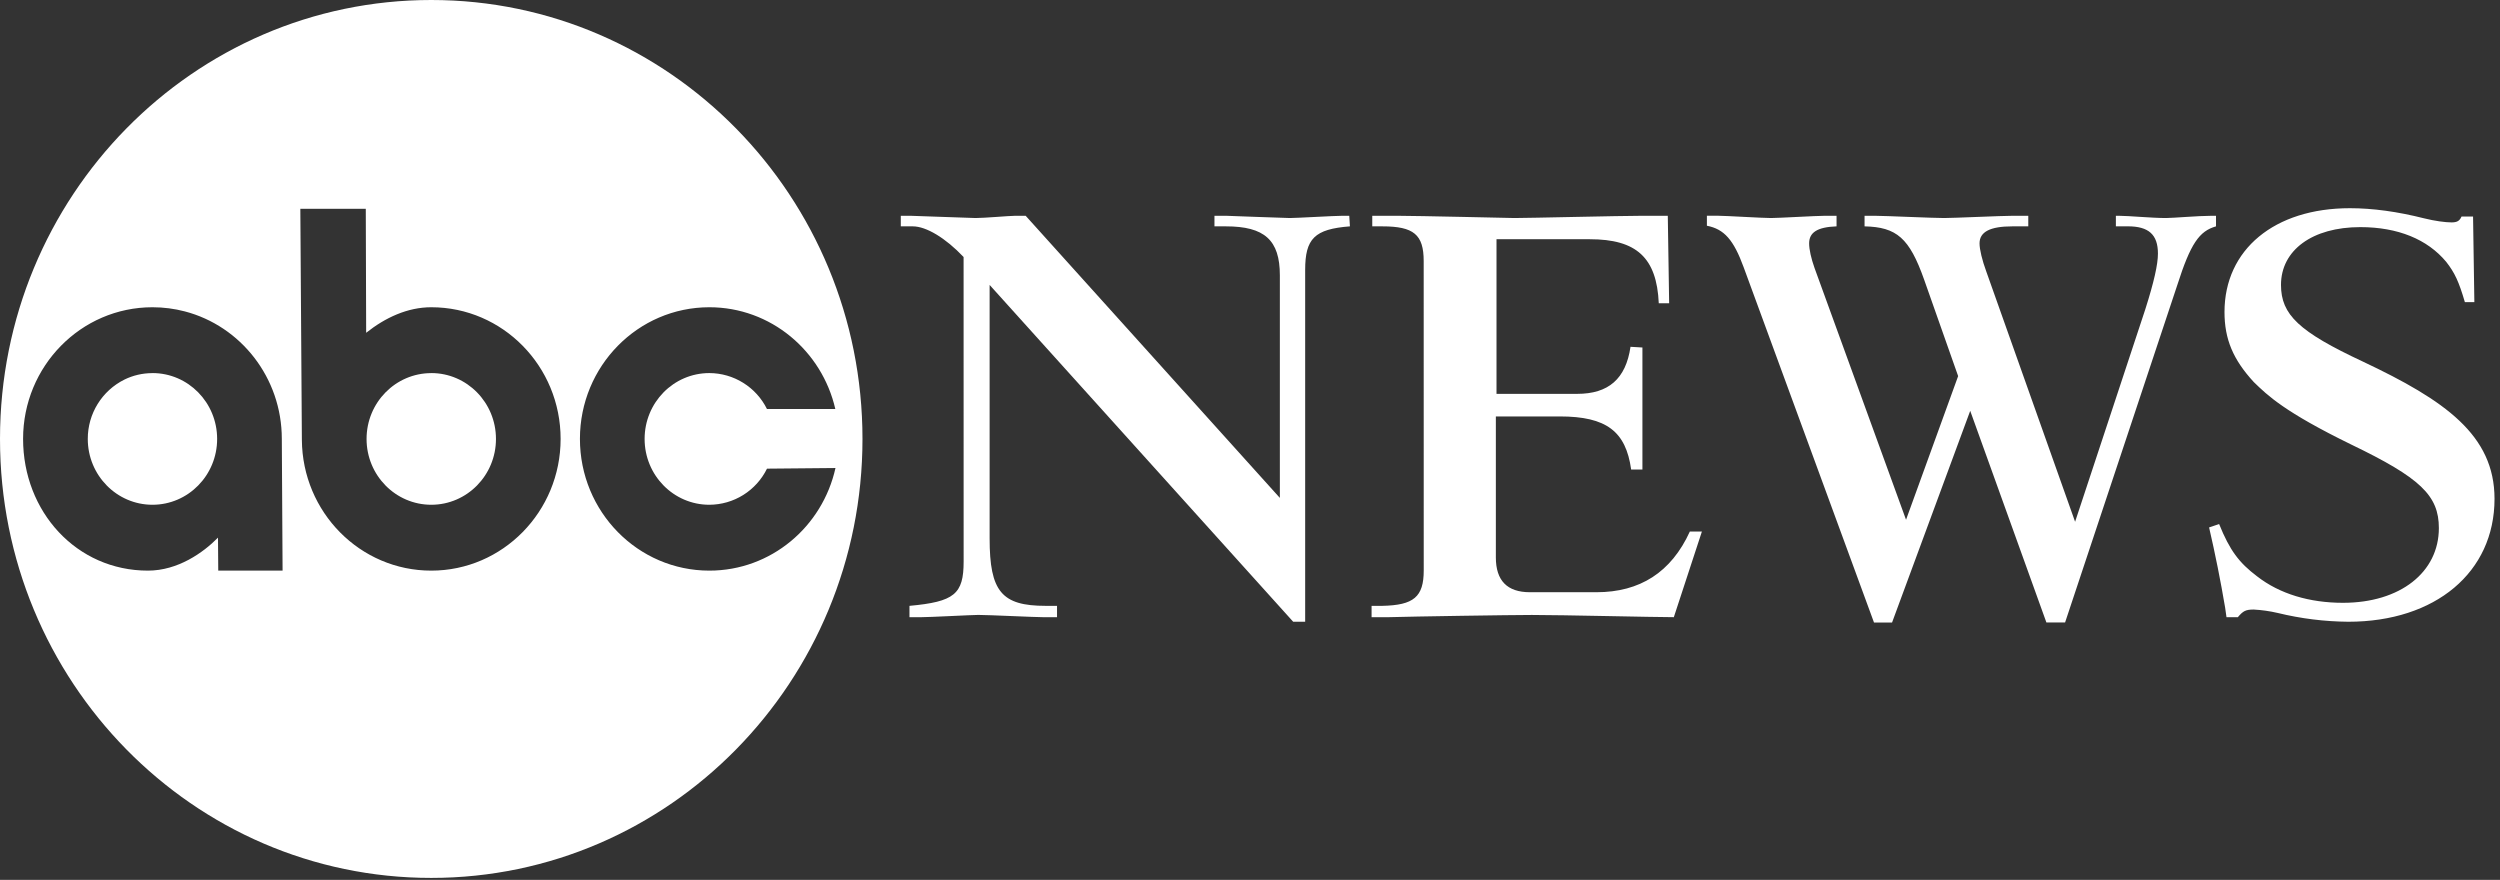 <svg xmlns="http://www.w3.org/2000/svg" width="179" height="63" viewBox="0 0 179 63" fill="none"><rect x="0" y="0" width="179" height="63" fill="#333333" stroke="none"/><path d="M68.993 18.402C67.701 17.038 66.315 16.207 65.358 16.207H64.497V15.451H65.215C65.547 15.451 69.471 15.611 69.854 15.611C70.478 15.611 72.29 15.451 72.675 15.451H73.439L91.638 35.649V19.716C91.638 17.184 90.538 16.207 87.769 16.207H86.955V15.451H87.816C87.912 15.451 92.02 15.611 92.353 15.611C92.829 15.611 95.554 15.451 96.079 15.451H96.607L96.654 16.207C94.118 16.403 93.45 17.087 93.45 19.328V44.517H92.592L70.857 20.401V38.55C70.857 42.356 71.721 43.379 74.872 43.379H75.683V44.193H74.773C74.105 44.193 70.811 44.028 70.043 44.028C69.614 44.028 66.554 44.193 65.886 44.193H65.118V43.379C68.325 43.084 68.996 42.548 68.996 40.208L68.993 18.402ZM101.936 18.693C101.936 16.793 101.219 16.207 98.969 16.207H98.254V15.451H100.119C101.411 15.451 108.39 15.611 108.44 15.611C109.441 15.611 116.076 15.451 117.503 15.451H119.414L119.511 21.713H118.768C118.622 18.446 117.173 17.129 113.832 17.129H107.15V28.2H112.925C115.169 28.2 116.411 27.127 116.744 24.831L117.597 24.881V33.62H116.791C116.411 30.889 115.026 29.817 111.684 29.817H107.103V39.914C107.103 41.572 107.917 42.403 109.537 42.403H114.311C117.407 42.403 119.656 40.986 120.993 38.058H121.856L119.846 44.19C118.457 44.19 111.877 44.031 109.683 44.031C108.2 44.031 101.076 44.141 99.448 44.19H98.205V43.379H98.969C101.219 43.332 101.939 42.746 101.939 40.841L101.936 18.693ZM147.862 44.569H146.522L141.067 29.415L135.471 44.572H134.178L124.845 19.133C124.13 17.181 123.457 16.403 122.214 16.163V15.448H123.028C123.553 15.448 126.187 15.611 126.809 15.611C127.334 15.611 130.059 15.451 130.634 15.451H131.497V16.207C130.109 16.26 129.534 16.647 129.534 17.426C129.534 17.866 129.677 18.498 129.919 19.183L136.472 37.214L140.203 26.929L137.764 20.011C136.711 17.038 135.801 16.26 133.502 16.207V15.451H134.272C134.94 15.451 138.386 15.611 139.202 15.611C139.868 15.611 143.313 15.451 144.078 15.451H145.225V16.207H144.078C142.499 16.207 141.735 16.598 141.735 17.426C141.735 17.866 141.927 18.646 142.213 19.425L148.577 37.359L153.601 22.153C154.222 20.203 154.508 18.935 154.508 18.157C154.508 16.793 153.84 16.205 152.358 16.205H151.497V15.451H151.736C152.404 15.451 154.076 15.611 155.083 15.611C155.558 15.611 157.423 15.451 158.328 15.451H158.666V16.207C157.467 16.551 156.851 17.426 155.897 20.401L147.859 44.572L147.862 44.569ZM158.889 37.522C159.653 39.413 160.318 40.293 161.605 41.264C163.228 42.529 165.373 43.161 167.757 43.161C171.857 43.161 174.623 40.973 174.623 37.81C174.623 35.473 173.287 34.208 168.348 31.829C163.563 29.492 162.37 28.326 161.369 27.353C159.892 25.747 159.274 24.289 159.274 22.342C159.274 17.868 162.848 14.907 168.252 14.907C169.88 14.907 171.651 15.149 173.567 15.633C174.332 15.825 175.099 15.924 175.531 15.924C175.91 15.924 176.105 15.828 176.246 15.504H177.071L177.164 21.633H176.485C176.056 20.173 175.77 19.543 175.146 18.745C173.804 17.137 171.697 16.262 168.994 16.262C165.562 16.262 163.319 17.915 163.319 20.398C163.319 22.538 164.611 23.753 169.187 25.892C175.055 28.664 178.608 31.147 178.608 35.718C178.608 40.97 174.381 44.517 168.139 44.517C166.436 44.503 164.74 44.291 163.085 43.888C162.521 43.757 161.947 43.675 161.369 43.643C160.794 43.643 160.607 43.742 160.228 44.193H159.417L159.32 43.511C158.996 41.586 158.611 39.666 158.171 37.764L158.889 37.522ZM10.919 26.715C10.198 26.715 9.516 26.88 8.911 27.177C7.297 27.977 6.28 29.624 6.285 31.428C6.285 34.029 8.361 36.141 10.916 36.141C13.476 36.141 15.547 34.029 15.547 31.428C15.547 28.824 13.476 26.712 10.916 26.712L10.919 26.715ZM30.88 26.715C28.323 26.715 26.246 28.824 26.246 31.428C26.246 34.029 28.32 36.141 30.88 36.141C33.437 36.141 35.511 34.029 35.511 31.428C35.511 28.824 33.434 26.712 30.88 26.712V26.715Z" fill="white"></path><path d="M50.79 40.857C45.67 40.857 41.523 36.636 41.523 31.425C41.523 26.22 45.67 21.999 50.79 21.999C55.179 21.999 58.852 25.112 59.809 29.286H54.915C54.534 28.516 53.947 27.867 53.218 27.413C52.49 26.958 51.649 26.715 50.79 26.712C48.227 26.712 46.154 28.824 46.154 31.428C46.154 34.029 48.227 36.141 50.787 36.141C51.648 36.138 52.491 35.895 53.221 35.438C53.95 34.981 54.538 34.329 54.917 33.556L59.82 33.51C58.888 37.717 55.203 40.857 50.79 40.857ZM30.878 40.857C25.783 40.857 21.65 36.672 21.614 31.494L21.504 14.951H26.19L26.217 23.828C27.589 22.739 29.179 21.999 30.878 21.999C35.993 21.999 40.14 26.22 40.14 31.428C40.14 36.636 35.99 40.857 30.878 40.857ZM15.627 40.857L15.608 38.495C14.558 39.565 12.74 40.857 10.592 40.857C5.478 40.857 1.653 36.636 1.653 31.425C1.653 26.22 5.799 21.999 10.914 21.999C11.712 21.999 12.49 22.101 13.232 22.296C17.228 23.341 20.178 27.034 20.178 31.425V31.453L20.233 40.857H15.627ZM30.878 0C13.823 0 0 14.071 0 31.428C0 48.785 13.823 62.859 30.878 62.859C47.927 62.859 61.754 48.785 61.754 31.428C61.754 14.071 47.927 0 30.878 0Z" fill="white"></path></svg>